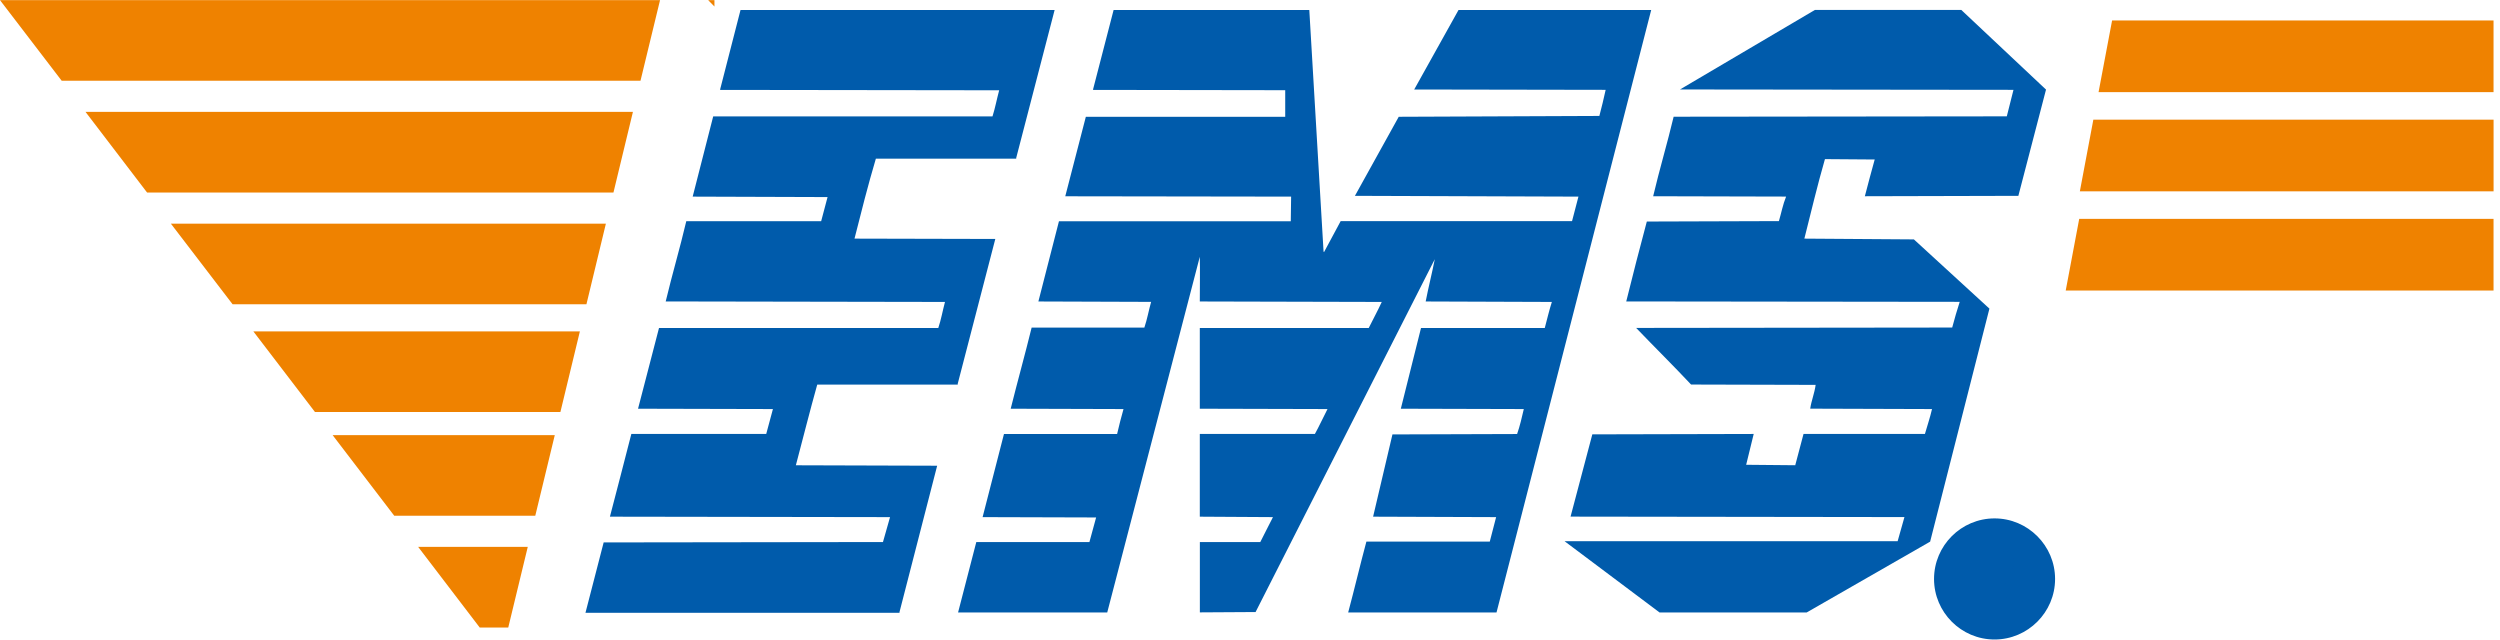 <?xml version="1.0" encoding="UTF-8"?>
<svg width="125px" height="32px" viewBox="0 0 125 32" version="1.1" xmlns="http://www.w3.org/2000/svg" xmlns:xlink="http://www.w3.org/1999/xlink">
    <!-- Generator: Sketch 59 (86127) - https://sketch.com -->
    <title>服务商-EMS</title>
    <desc>Created with Sketch.</desc>
    <g id="物流优选" stroke="none" stroke-width="1" fill="none" fill-rule="evenodd">
        <g id="物流优选-直发小包-首页备份" transform="translate(-557, -5736)" fill-rule="nonzero">
            <g id="服务商-EMS" transform="translate(557, 5736)">
                <path d="M50.811,7.894 L50.811,7.934 L43.793,7.934 C43.399,9.26 43.06,10.604 42.725,11.931 L49.765,11.948 L47.887,19.185 L47.887,19.23 L40.862,19.23 C40.485,20.574 40.15,21.918 39.793,23.264 L46.858,23.286 L44.975,30.602 L44.975,30.641 L29.273,30.641 L30.183,27.121 L44.148,27.102 L44.502,25.856 L30.496,25.834 C30.855,24.47 31.21,23.084 31.567,21.698 L38.311,21.698 L38.646,20.453 L31.902,20.436 L32.95,16.401 L46.914,16.401 C47.055,15.983 47.134,15.53 47.249,15.097 L33.285,15.072 C33.605,13.728 33.999,12.406 34.314,11.06 L41.058,11.06 L41.378,9.854 L34.634,9.831 L35.66,5.819 L49.625,5.819 C49.762,5.386 49.841,4.948 49.959,4.514 L36,4.495 L37.026,0.5 L52.731,0.5 L50.811,7.894 L50.811,7.894 Z M66.181,12.581 L66.201,12.606 L67.033,11.057 L78.602,11.057 L78.922,9.831 L67.746,9.792 L69.937,5.839 L79.968,5.797 C80.086,5.361 80.185,4.93 80.283,4.492 L70.71,4.475 L72.926,0.5 L82.56,0.5 L74.826,30.622 L67.409,30.622 C67.722,29.455 68,28.266 68.32,27.079 L74.489,27.079 L74.806,25.856 L68.655,25.834 L69.622,21.721 L75.855,21.701 C75.993,21.307 76.094,20.871 76.19,20.453 L70.041,20.436 L71.05,16.401 L77.238,16.401 C77.354,15.966 77.455,15.53 77.593,15.097 L71.284,15.074 C71.422,14.361 71.604,13.649 71.739,12.96 L62.779,30.602 L59.993,30.619 L59.993,27.102 L63.015,27.102 C63.232,26.686 63.429,26.27 63.648,25.856 L59.99,25.834 L59.99,21.698 L65.745,21.698 C65.962,21.305 66.159,20.871 66.375,20.453 L59.99,20.436 L59.99,16.401 L68.436,16.401 C68.65,15.966 68.891,15.53 69.088,15.097 L59.99,15.074 C59.99,14.321 60.007,13.573 59.99,12.839 L55.362,30.622 L47.904,30.622 L48.815,27.102 L54.471,27.102 C54.587,26.703 54.686,26.289 54.806,25.873 L49.13,25.856 L50.198,21.701 L55.855,21.701 C55.956,21.282 56.052,20.871 56.175,20.453 L50.535,20.436 C50.87,19.092 51.247,17.745 51.582,16.379 L57.218,16.379 C57.359,15.966 57.438,15.51 57.556,15.094 L51.919,15.074 L52.948,11.062 L64.539,11.062 L64.556,9.831 L53.263,9.814 L54.292,5.839 L64.261,5.839 L64.261,4.51 L54.646,4.495 L55.68,0.5 L65.465,0.5 L66.178,12.581 L66.181,12.581 Z M102.302,4.475 L100.918,9.792 L93.243,9.812 C93.403,9.201 93.563,8.586 93.735,7.975 L91.247,7.956 C90.87,9.26 90.553,10.607 90.218,11.931 L95.695,11.97 L99.471,15.431 L96.507,27.082 L90.336,30.622 L82.976,30.622 L78.25,27.077 L78.23,27.06 L94.882,27.06 L95.222,25.854 L78.528,25.831 L79.616,21.718 L87.685,21.698 L87.308,23.239 L89.762,23.262 L90.176,21.698 L96.246,21.698 C96.364,21.28 96.502,20.886 96.601,20.453 L90.511,20.433 C90.567,20.037 90.727,19.66 90.782,19.244 L84.554,19.227 C83.663,18.277 82.718,17.346 81.807,16.396 L97.61,16.377 C97.726,15.943 97.849,15.508 97.986,15.092 L81.312,15.072 C81.647,13.728 81.984,12.401 82.341,11.077 L88.945,11.055 C89.063,10.661 89.142,10.228 89.305,9.829 L82.658,9.812 C82.974,8.468 83.367,7.163 83.682,5.836 L100.34,5.817 L100.674,4.492 L84,4.473 L90.745,0.497 L98.065,0.497 L102.294,4.473 L102.297,4.473 L102.302,4.475 Z" id="形状" fill="#005BAB"></path>
                <path d="M0,0.007 L33.002,0.007 L32.025,4.037 L3.084,4.037 L0,0.007 Z M35.402,0.007 L35.722,0.007 L35.722,0.327 L35.409,0.007 L35.402,0.007 Z M4.273,5.595 L31.646,5.595 L30.673,9.625 L7.353,9.625 L4.276,5.595 L4.273,5.595 Z M8.546,11.183 L30.294,11.183 L29.322,15.212 L11.628,15.212 L8.544,11.183 L8.546,11.183 Z M12.667,16.569 L28.994,16.569 L28.02,20.601 L15.749,20.601 L12.667,16.569 Z M16.63,21.755 L27.739,21.755 L26.764,25.787 L19.712,25.787 L16.63,21.755 L16.63,21.755 Z M20.906,27.345 L26.388,27.345 L25.413,31.375 L23.985,31.375 L20.908,27.345 L20.906,27.345 Z" id="形状" fill="#EF8200"></path>
                <path d="M99.727,25.92 C101.393,25.92 102.754,27.281 102.754,28.948 C102.754,30.614 101.393,31.975 99.727,31.975 C98.06,31.975 96.702,30.614 96.702,28.948 C96.702,27.279 98.06,25.92 99.729,25.92 M99.729,26.486 C101.045,26.545 102.081,27.629 102.081,28.945 C102.081,30.262 101.045,31.345 99.729,31.404 C98.414,31.345 97.378,30.262 97.378,28.945 C97.378,27.629 98.414,26.545 99.729,26.486" id="形状" fill="#005BAB"></path>
                <path d="M98.331,30.759 L98.331,27.134 L99.941,27.134 C100.261,27.134 100.507,27.17 100.677,27.232 C100.847,27.298 100.99,27.422 101.081,27.577 C101.183,27.74 101.236,27.93 101.233,28.123 C101.239,28.364 101.149,28.598 100.982,28.773 C100.771,28.971 100.498,29.09 100.209,29.11 C100.313,29.157 100.411,29.218 100.5,29.29 C100.64,29.42 100.773,29.58 100.898,29.772 L101.531,30.757 L100.923,30.757 L100.443,30.006 C100.335,29.834 100.22,29.667 100.096,29.506 C100.028,29.412 99.945,29.329 99.85,29.263 C99.784,29.218 99.712,29.185 99.636,29.164 C99.546,29.151 99.455,29.146 99.365,29.15 L98.809,29.15 L98.809,30.759 L98.329,30.759 L98.331,30.759 Z M98.811,28.734 L99.845,28.734 C100.019,28.741 100.193,28.718 100.359,28.667 C100.589,28.588 100.742,28.369 100.736,28.126 C100.741,27.964 100.673,27.809 100.551,27.702 C100.428,27.591 100.226,27.535 99.961,27.535 L98.811,27.535 L98.811,28.734 Z" id="形状" fill="#005BAB"></path>
                <path d="M105.602,1.022 L124.677,1.022 L124.677,4.606 L104.928,4.606 L105.605,1.022 L105.602,1.022 Z M104.667,5.984 L124.679,5.984 L124.679,9.566 L103.993,9.566 L104.667,5.984 Z M103.961,10.942 L124.677,10.942 L124.677,14.526 L103.286,14.526 L103.961,10.942 L103.961,10.942 Z" id="形状" fill="#EF8200"></path>
            </g>
        </g>
    </g>
</svg>
